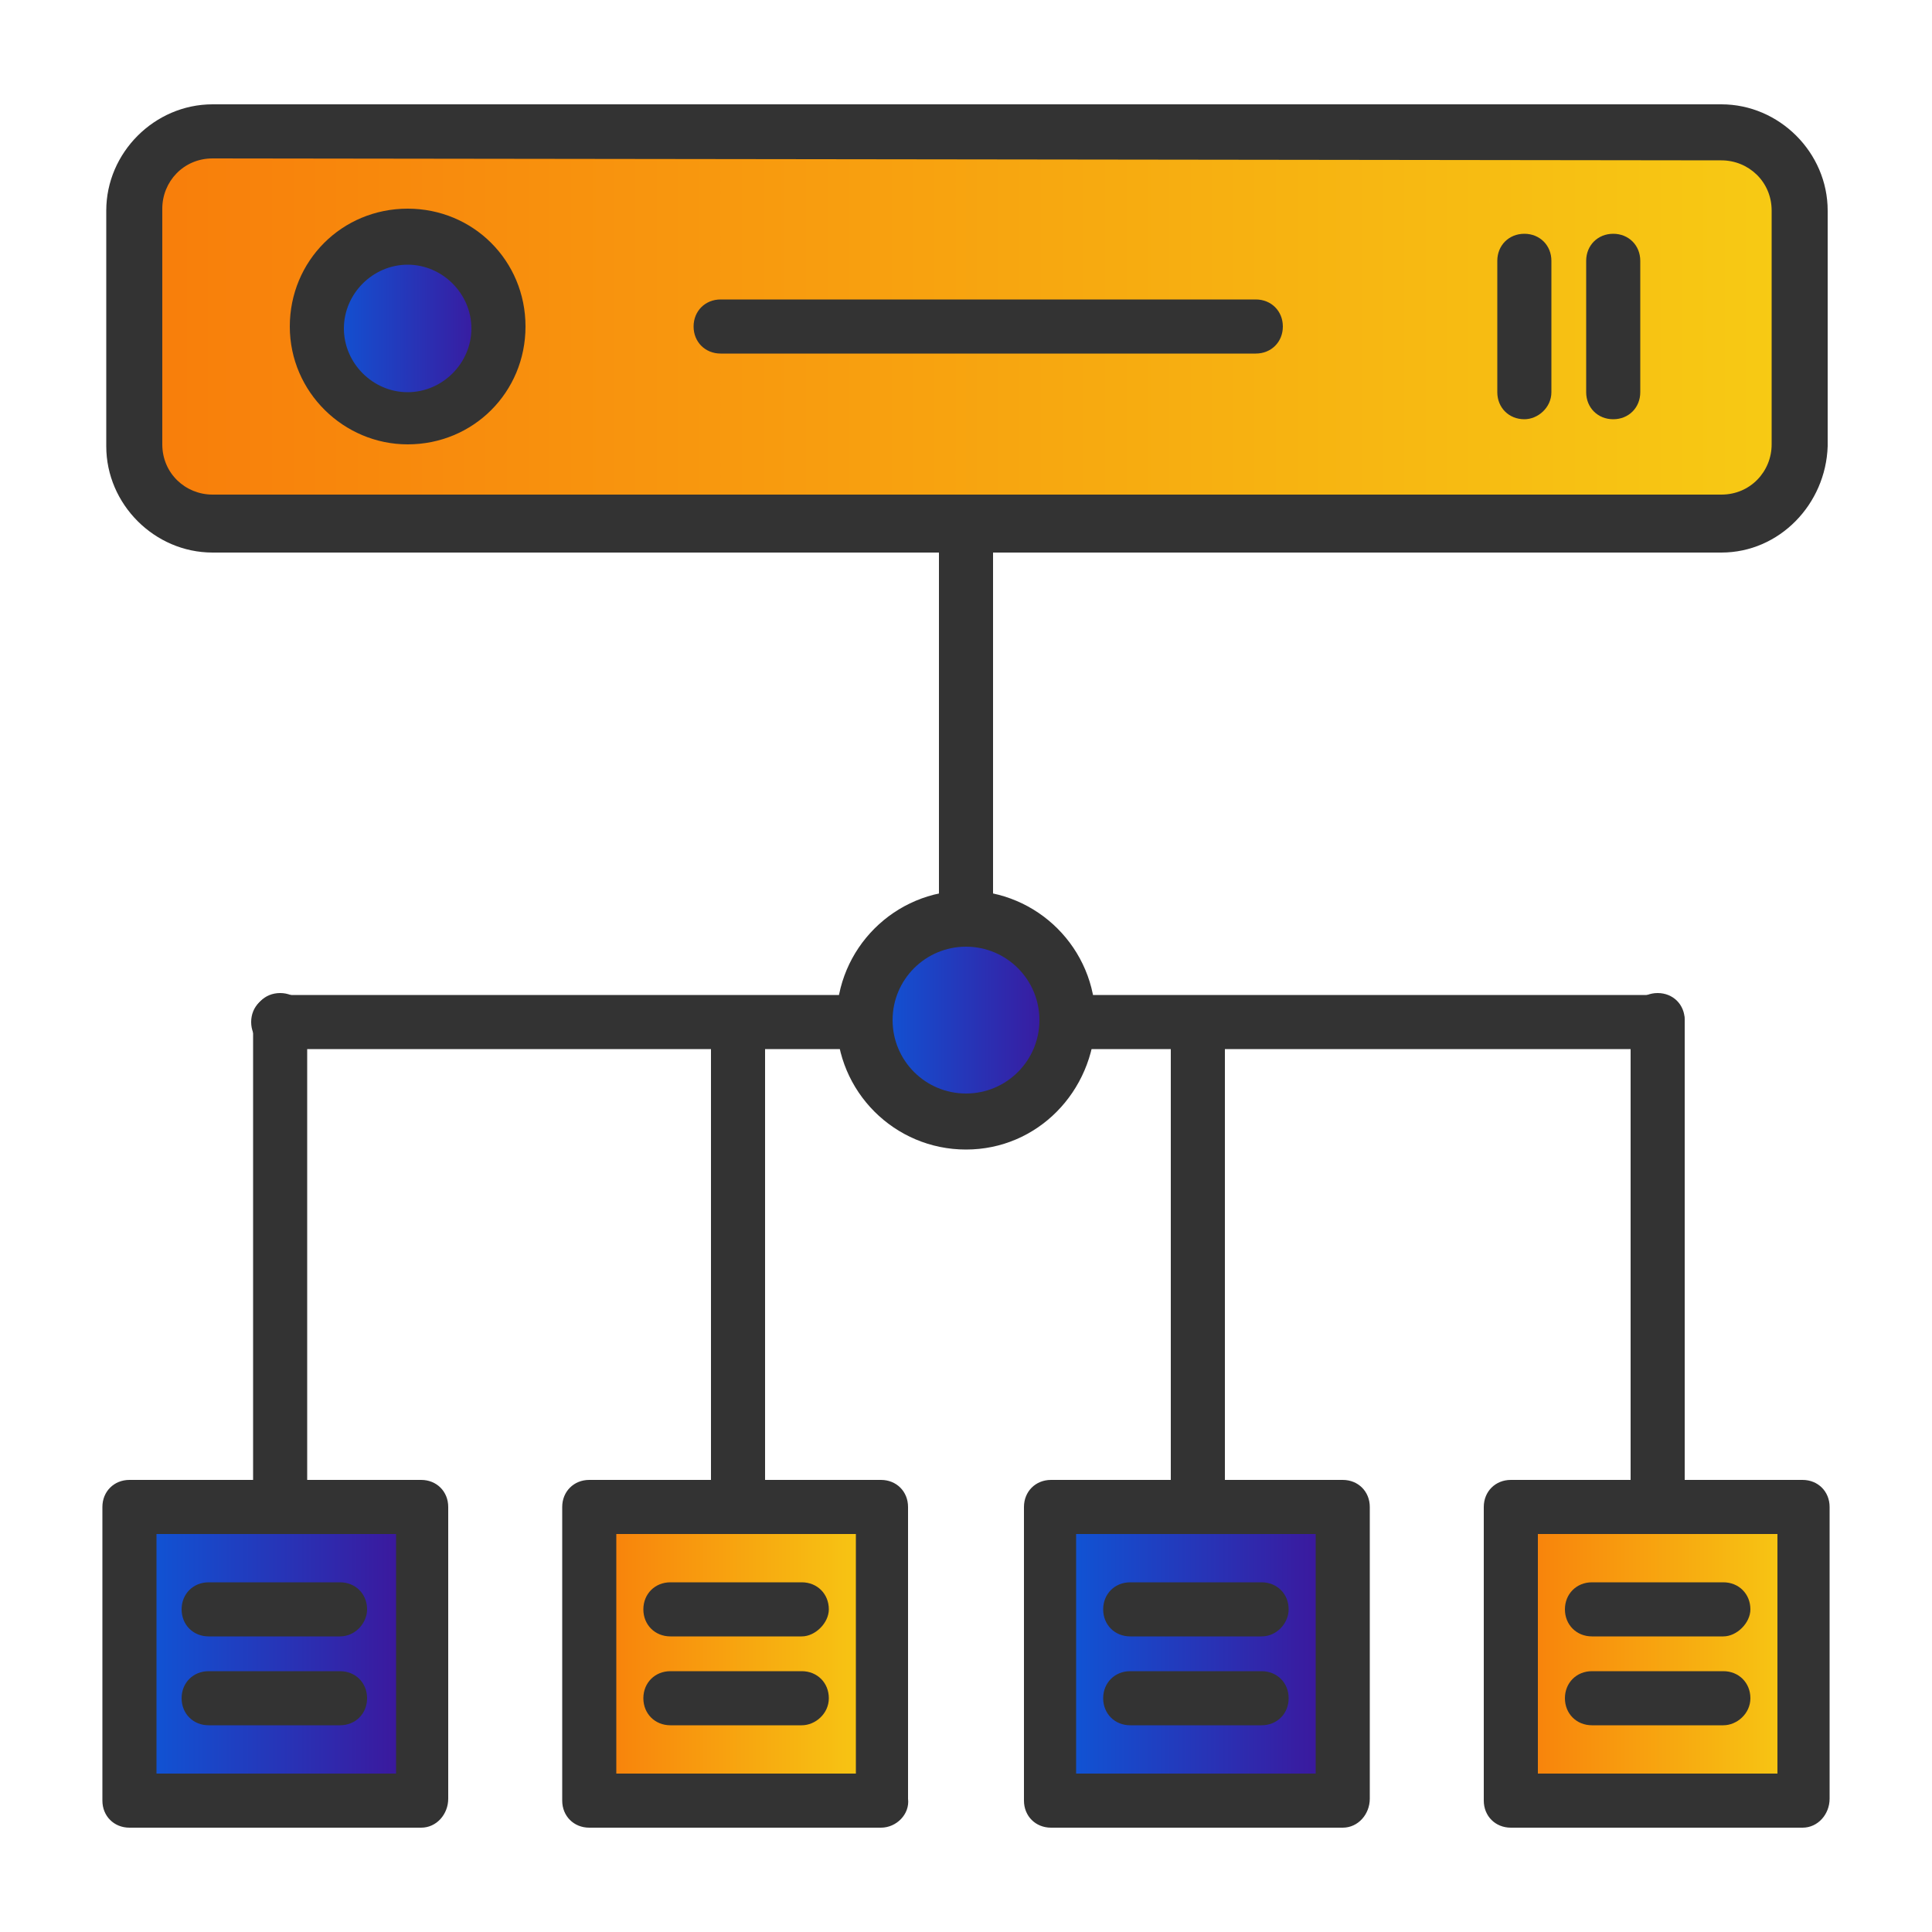<?xml version="1.0" encoding="UTF-8"?> <svg xmlns="http://www.w3.org/2000/svg" xmlns:xlink="http://www.w3.org/1999/xlink" version="1.1" id="Layer_1" x="0px" y="0px" viewBox="0 0 100 100" style="enable-background:new 0 0 100 100;" xml:space="preserve"> <style type="text/css"> .st0{fill-rule:evenodd;clip-rule:evenodd;fill:url(#SVGID_1_);} .st1{fill-rule:evenodd;clip-rule:evenodd;fill:url(#SVGID_00000081617102213593288170000012215707457984593282_);} .st2{fill-rule:evenodd;clip-rule:evenodd;fill:url(#SVGID_00000013183709523326030120000009697666519447427211_);} .st3{fill-rule:evenodd;clip-rule:evenodd;fill:url(#SVGID_00000073708153981069596160000012267518711983307197_);} .st4{fill-rule:evenodd;clip-rule:evenodd;fill:url(#SVGID_00000153667034908417751600000017705296372210626997_);} .st5{fill-rule:evenodd;clip-rule:evenodd;fill:url(#SVGID_00000124869037945794391630000000379119451882640059_);} .st6{fill-rule:evenodd;clip-rule:evenodd;fill:url(#SVGID_00000057149176329824606890000010409069219382909072_);} .st7{fill-rule:evenodd;clip-rule:evenodd;fill:#333333;} </style> <g> <linearGradient id="SVGID_1_" gradientUnits="userSpaceOnUse" x1="78.194" y1="85.597" x2="93.34" y2="85.597"> <stop offset="0" style="stop-color:#F87D0B"></stop> <stop offset="1" style="stop-color:#F7CB14"></stop> </linearGradient> <path class="st0" d="M85.8,78h7.6v15.1H78.2V78H85.8z"></path> <linearGradient id="SVGID_00000105418760923827132720000017186155786445758639_" gradientUnits="userSpaceOnUse" x1="54.357" y1="85.597" x2="69.504" y2="85.597"> <stop offset="0" style="stop-color:#0C59D9"></stop> <stop offset="1" style="stop-color:#3F1398"></stop> </linearGradient> <path style="fill-rule:evenodd;clip-rule:evenodd;fill:url(#SVGID_00000105418760923827132720000017186155786445758639_);" d=" M62,78h7.5v15.1H54.4V78H62z"></path> <linearGradient id="SVGID_00000035515523344372852230000000475147694806864057_" gradientUnits="userSpaceOnUse" x1="30.496" y1="85.597" x2="45.643" y2="85.597"> <stop offset="0" style="stop-color:#F87D0B"></stop> <stop offset="1" style="stop-color:#F7CB14"></stop> </linearGradient> <path style="fill-rule:evenodd;clip-rule:evenodd;fill:url(#SVGID_00000035515523344372852230000000475147694806864057_);" d=" M38.2,78h7.4v15.1H30.5V78H38.2z"></path> <linearGradient id="SVGID_00000078040129993211798950000002751189598841692349_" gradientUnits="userSpaceOnUse" x1="6.66" y1="85.597" x2="21.806" y2="85.597"> <stop offset="0" style="stop-color:#0C59D9"></stop> <stop offset="1" style="stop-color:#3F1398"></stop> </linearGradient> <path style="fill-rule:evenodd;clip-rule:evenodd;fill:url(#SVGID_00000078040129993211798950000002751189598841692349_);" d=" M14.5,78h7.3v15.1H6.7V78H14.5z"></path> <linearGradient id="SVGID_00000108279392084509642760000005871899051745163427_" gradientUnits="userSpaceOnUse" x1="16.466" y1="16.927" x2="25.787" y2="16.927"> <stop offset="0" style="stop-color:#0C59D9"></stop> <stop offset="1" style="stop-color:#3F1398"></stop> </linearGradient> <path style="fill-rule:evenodd;clip-rule:evenodd;fill:url(#SVGID_00000108279392084509642760000005871899051745163427_);" d=" M25.8,16.9c0-2.6-2.1-4.7-4.7-4.7s-4.7,2.1-4.7,4.7s2.1,4.7,4.7,4.7S25.8,19.5,25.8,16.9z"></path> <linearGradient id="SVGID_00000137090095446983572090000012860109588458462629_" gradientUnits="userSpaceOnUse" x1="44.769" y1="52.852" x2="55.255" y2="52.852"> <stop offset="0" style="stop-color:#0C59D9"></stop> <stop offset="1" style="stop-color:#3F1398"></stop> </linearGradient> <path style="fill-rule:evenodd;clip-rule:evenodd;fill:url(#SVGID_00000137090095446983572090000012860109588458462629_);" d=" M55.3,52.9c0-2.9-2.4-5.2-5.2-5.2s-5.2,2.4-5.2,5.2s2.4,5.2,5.2,5.2S55.3,55.7,55.3,52.9z"></path> <linearGradient id="SVGID_00000065072133899416413500000000861398104847537560_" gradientUnits="userSpaceOnUse" x1="6.903" y1="16.988" x2="93.122" y2="16.988"> <stop offset="0" style="stop-color:#F87D0B"></stop> <stop offset="1" style="stop-color:#F7CB14"></stop> </linearGradient> <path style="fill-rule:evenodd;clip-rule:evenodd;fill:url(#SVGID_00000065072133899416413500000000861398104847537560_);" d=" M93.1,10.9v12.2c0,2.2-1.8,4.1-4.1,4.1H50H11c-2.2,0-4.1-1.8-4.1-4.1V10.9c0-2.2,1.8-4.1,4.1-4.1h78.1C91.3,6.8,93.1,8.6,93.1,10.9 z M25.8,16.9c0-2.6-2.1-4.7-4.7-4.7s-4.7,2.1-4.7,4.7s2.1,4.7,4.7,4.7S25.8,19.5,25.8,16.9z"></path> <path class="st7" d="M21.8,94.6H6.7c-0.8,0-1.4-0.6-1.4-1.4V78c0-0.8,0.6-1.4,1.4-1.4h15.1c0.8,0,1.4,0.6,1.4,1.4v15.1 C23.2,93.9,22.6,94.6,21.8,94.6z M8.1,91.8h12.4V79.4H8.1V91.8z"></path> <path class="st7" d="M17.6,84.7h-6.8c-0.8,0-1.4-0.6-1.4-1.4c0-0.8,0.6-1.4,1.4-1.4h6.8c0.8,0,1.4,0.6,1.4,1.4 C19,84,18.4,84.7,17.6,84.7z"></path> <path class="st7" d="M17.6,89.3h-6.8c-0.8,0-1.4-0.6-1.4-1.4c0-0.8,0.6-1.4,1.4-1.4h6.8c0.8,0,1.4,0.6,1.4,1.4 C19,88.7,18.4,89.3,17.6,89.3z"></path> <path class="st7" d="M45.6,94.6H30.5c-0.8,0-1.4-0.6-1.4-1.4V78c0-0.8,0.6-1.4,1.4-1.4h15.1c0.8,0,1.4,0.6,1.4,1.4v15.1 C47.1,93.9,46.4,94.6,45.6,94.6L45.6,94.6z M31.9,91.8h12.4V79.4H31.9V91.8z"></path> <path class="st7" d="M41.5,84.7h-6.8c-0.8,0-1.4-0.6-1.4-1.4c0-0.8,0.6-1.4,1.4-1.4h6.8c0.8,0,1.4,0.6,1.4,1.4 C42.9,84,42.2,84.7,41.5,84.7z"></path> <path class="st7" d="M41.5,89.3h-6.8c-0.8,0-1.4-0.6-1.4-1.4c0-0.8,0.6-1.4,1.4-1.4h6.8c0.8,0,1.4,0.6,1.4,1.4 C42.9,88.7,42.2,89.3,41.5,89.3z"></path> <path class="st7" d="M93.3,94.6H78.2c-0.8,0-1.4-0.6-1.4-1.4V78c0-0.8,0.6-1.4,1.4-1.4h15.1c0.8,0,1.4,0.6,1.4,1.4v15.1 C94.7,93.9,94.1,94.6,93.3,94.6z M79.6,91.8H92V79.4H79.6V91.8z"></path> <path class="st7" d="M89.2,84.7h-6.8c-0.8,0-1.4-0.6-1.4-1.4c0-0.8,0.6-1.4,1.4-1.4h6.8c0.8,0,1.4,0.6,1.4,1.4 C90.6,84,89.9,84.7,89.2,84.7z"></path> <path class="st7" d="M89.2,89.3h-6.8c-0.8,0-1.4-0.6-1.4-1.4c0-0.8,0.6-1.4,1.4-1.4h6.8c0.8,0,1.4,0.6,1.4,1.4 C90.6,88.7,89.9,89.3,89.2,89.3z"></path> <path class="st7" d="M69.5,94.6H54.4c-0.8,0-1.4-0.6-1.4-1.4V78c0-0.8,0.6-1.4,1.4-1.4h15.1c0.8,0,1.4,0.6,1.4,1.4v15.1 C70.9,93.9,70.3,94.6,69.5,94.6z M55.7,91.8h12.4V79.4H55.7L55.7,91.8z"></path> <path class="st7" d="M65.3,84.7h-6.8c-0.8,0-1.4-0.6-1.4-1.4c0-0.8,0.6-1.4,1.4-1.4h6.8c0.8,0,1.4,0.6,1.4,1.4 C66.7,84,66.1,84.7,65.3,84.7z"></path> <path class="st7" d="M65.3,89.3h-6.8c-0.8,0-1.4-0.6-1.4-1.4c0-0.8,0.6-1.4,1.4-1.4h6.8c0.8,0,1.4,0.6,1.4,1.4 C66.7,88.7,66.1,89.3,65.3,89.3z"></path> <path class="st7" d="M89.1,28.6H11c-3,0-5.5-2.5-5.5-5.5V10.9c0-3,2.5-5.5,5.5-5.5h78.1c3,0,5.5,2.5,5.5,5.5v12.2 C94.5,26.1,92.1,28.6,89.1,28.6z M11,8.2c-1.5,0-2.6,1.2-2.6,2.6v12.2c0,1.5,1.2,2.6,2.6,2.6h78.1c1.5,0,2.6-1.2,2.6-2.6V10.9 c0-1.5-1.2-2.6-2.6-2.6L11,8.2z"></path> <path class="st7" d="M83.5,21.7c-0.8,0-1.4-0.6-1.4-1.4v-6.8c0-0.8,0.6-1.4,1.4-1.4c0.8,0,1.4,0.6,1.4,1.4v6.8 C84.9,21.1,84.3,21.7,83.5,21.7z"></path> <path class="st7" d="M78.9,21.7c-0.8,0-1.4-0.6-1.4-1.4v-6.8c0-0.8,0.6-1.4,1.4-1.4c0.8,0,1.4,0.6,1.4,1.4v6.8 C80.3,21.1,79.6,21.7,78.9,21.7z"></path> <path class="st7" d="M21.1,23c-3.3,0-6.1-2.7-6.1-6.1s2.7-6.1,6.1-6.1s6.1,2.7,6.1,6.1S24.5,23,21.1,23z M21.1,13.7 c-1.8,0-3.3,1.5-3.3,3.3s1.5,3.3,3.3,3.3c1.8,0,3.3-1.5,3.3-3.3S22.9,13.7,21.1,13.7z"></path> <path class="st7" d="M65,18.3H37.3c-0.8,0-1.4-0.6-1.4-1.4s0.6-1.4,1.4-1.4H65c0.8,0,1.4,0.6,1.4,1.4S65.8,18.3,65,18.3z"></path> <path class="st7" d="M50,59.5c-3.7,0-6.7-3-6.7-6.7s3-6.7,6.7-6.7s6.7,3,6.7,6.7C56.6,56.5,53.7,59.5,50,59.5z M50,49 c-2.1,0-3.8,1.7-3.8,3.8s1.7,3.8,3.8,3.8s3.8-1.7,3.8-3.8S52.1,49,50,49z"></path> <path class="st7" d="M85.8,54.3H55.5c-0.8,0-1.4-0.6-1.4-1.4s0.6-1.4,1.4-1.4h30.3c0.8,0,1.4,0.6,1.4,1.4S86.5,54.3,85.8,54.3z"></path> <path class="st7" d="M44,54.3H14.4c-0.8,0-1.4-0.6-1.4-1.4s0.6-1.4,1.4-1.4H44c0.8,0,1.4,0.6,1.4,1.4S44.8,54.3,44,54.3z"></path> <path class="st7" d="M50,48.4c-0.8,0-1.4-0.6-1.4-1.3V27.7c0-0.7,0.6-1.3,1.4-1.3s1.4,0.6,1.4,1.3v19.3 C51.4,47.8,50.8,48.4,50,48.4z"></path> <path class="st7" d="M14.5,78.8c-0.8,0-1.4-0.6-1.4-1.4V52.8c0-0.8,0.6-1.4,1.4-1.4c0.8,0,1.4,0.6,1.4,1.4v24.7 C15.9,78.2,15.2,78.8,14.5,78.8z"></path> <path class="st7" d="M38.2,79c-0.8,0-1.4-0.6-1.4-1.4V53.2c0-0.8,0.6-1.4,1.4-1.4s1.4,0.6,1.4,1.4v24.4C39.6,78.4,39,79,38.2,79z"></path> <path class="st7" d="M62,79c-0.8,0-1.4-0.6-1.4-1.4V53.2c0-0.8,0.6-1.4,1.4-1.4s1.4,0.6,1.4,1.4v24.4C63.4,78.4,62.8,79,62,79z"></path> <path class="st7" d="M85.8,78.8c-0.8,0-1.4-0.6-1.4-1.4V52.8c0-0.8,0.6-1.4,1.4-1.4c0.8,0,1.4,0.6,1.4,1.4v24.7 C87.2,78.2,86.5,78.8,85.8,78.8z"></path> </g> </svg> 
